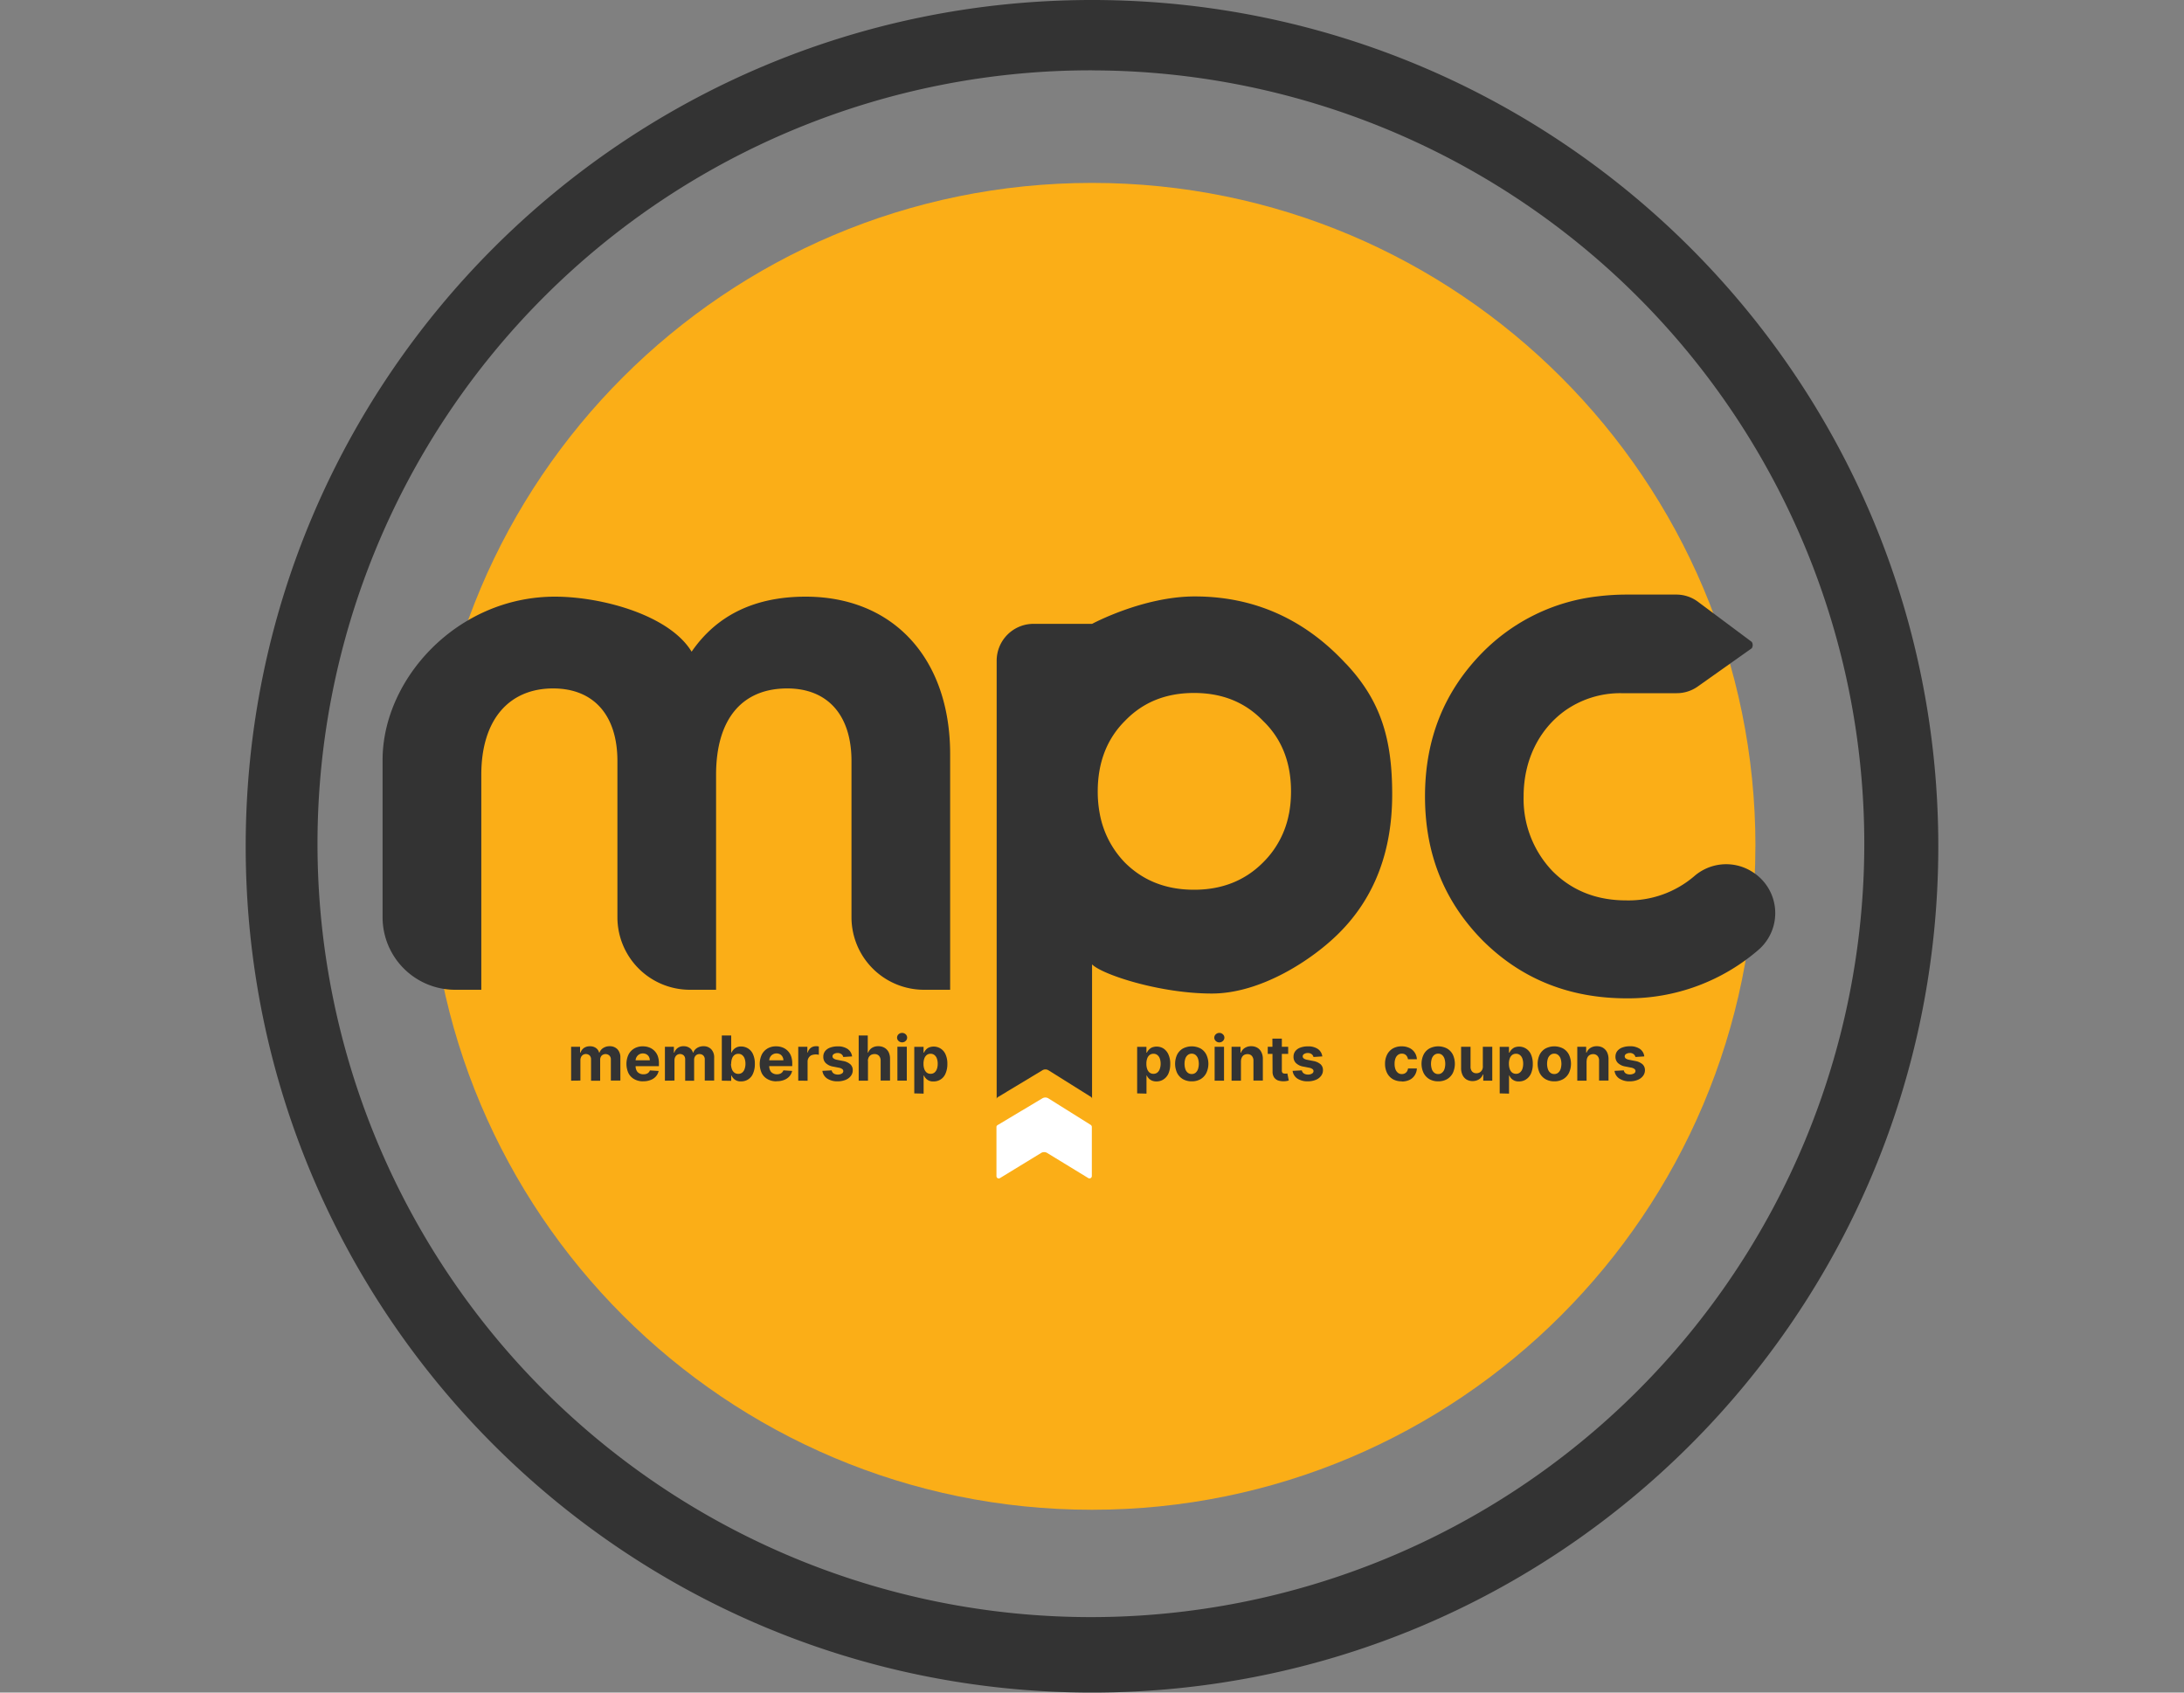 <svg width="40" height="31" viewBox="0 0 40 31" fill="none" xmlns="http://www.w3.org/2000/svg">
    <rect x="0" y="0" width="40" height="31" fill="#808080" stroke="none"/>
    <path d="M32.15 15.5c0 6.711-5.44 12.152-12.15 12.152S7.85 22.212 7.85 15.5c0-6.71 5.44-12.15 12.151-12.15 6.71 0 12.15 5.44 12.15 12.15z" fill="#FBAE17"/>
    <path d="M20 1.289a14.164 14.164 0 1 1-.04 28.329A14.164 14.164 0 0 1 20 1.288zM20 0C11.442 0 4.5 6.937 4.5 15.5 4.5 24.063 11.437 31 20 31c8.563 0 15.5-6.94 15.5-15.5C35.5 6.94 28.563 0 20 0z" fill="#333"/>
    <path d="M14.754 10.928c-.925 0-1.625.336-2.087 1.008-.407-.672-1.648-1.008-2.503-1.008-1.786 0-3.157 1.504-3.157 2.992v2.88a1.328 1.328 0 0 0 1.328 1.328h.48v-3.937c0-1.022.518-1.582 1.315-1.582.743 0 1.178.49 1.178 1.33V16.8a1.328 1.328 0 0 0 1.328 1.328h.479v-3.937c0-1.022.476-1.582 1.303-1.582.742 0 1.177.49 1.177 1.33V16.8a1.328 1.328 0 0 0 1.327 1.328h.48v-4.315c0-1.75-1.038-2.885-2.648-2.885zM24.65 12.156c-.638-.69-1.526-1.232-2.768-1.232-.949 0-1.88.502-1.88.502h-1.076a.675.675 0 0 0-.672.676v8.029a.044.044 0 0 1 .022-.037l.815-.491a.105.105 0 0 1 .112 0l.778.487a.043.043 0 0 1 .02.037v-2.464c.188.189 1.246.534 2.194.534.908 0 1.853-.63 2.33-1.108.672-.67.973-1.535.973-2.538 0-1.002-.199-1.709-.85-2.399l.001.004zm-1.044 2.754a1.69 1.69 0 0 1-.472.885c-.332.334-.754.501-1.265.501-.511 0-.933-.165-1.266-.497a1.73 1.73 0 0 1-.458-.88 2.186 2.186 0 0 1-.04-.424c0-.524.166-.96.498-1.291.333-.346.754-.512 1.266-.512.511 0 .933.166 1.265.512.345.332.511.767.511 1.29 0 .141-.012.281-.039.419" fill="#333"/>
    <path d="m19.98 20.605-.779-.488a.107.107 0 0 0-.111 0l-.82.49a.042.042 0 0 0-.02.037v.897c0 .011.004.022.012.03a.041.041 0 0 0 .053.006l.753-.46a.107.107 0 0 1 .111 0l.753.46a.043.043 0 0 0 .065-.036v-.9a.043.043 0 0 0-.02-.037" fill="#fff"/>
    <path d="M32.064 15.95a.89.89 0 0 0-1.033.097 1.85 1.85 0 0 1-1.248.444c-.547 0-.995-.182-1.345-.532a1.912 1.912 0 0 1-.533-1.373c0-.666.283-1.218.739-1.556a1.75 1.75 0 0 1 1.046-.334h1.02a.665.665 0 0 0 .384-.122l.99-.701a.11.11 0 0 0 0-.116l-.988-.737a.661.661 0 0 0-.396-.13h-.905a4.4 4.4 0 0 0-.529.032c-.803.09-1.55.455-2.117 1.031-.7.713-1.05 1.583-1.05 2.634 0 1.05.35 1.919 1.051 2.633.713.713 1.597 1.065 2.647 1.065a3.649 3.649 0 0 0 2.416-.894.89.89 0 0 0-.15-1.441zM10.46 19.793v-.621h.164v.108h.007a.177.177 0 0 1 .065-.087.186.186 0 0 1 .108-.03.181.181 0 0 1 .11.031c.029.02.05.05.059.086h.006a.166.166 0 0 1 .07-.086.213.213 0 0 1 .118-.032.19.19 0 0 1 .141.055.215.215 0 0 1 .054.157v.417h-.174v-.382a.098.098 0 0 0-.028-.077.105.105 0 0 0-.142.003.115.115 0 0 0-.026.079v.38h-.167v-.39a.1.1 0 0 0-.026-.073.102.102 0 0 0-.12-.012.102.102 0 0 0-.036.04.138.138 0 0 0-.013.06v.372l-.17.002zM11.781 19.805a.324.324 0 0 1-.165-.04.26.26 0 0 1-.106-.11.407.407 0 0 1 0-.338.276.276 0 0 1 .105-.113.308.308 0 0 1 .159-.04c.04 0 .078.006.115.02a.267.267 0 0 1 .158.158.389.389 0 0 1 .021.137v.048h-.524v-.107h.357a.129.129 0 0 0-.016-.065.111.111 0 0 0-.045-.045.135.135 0 0 0-.065-.016.13.13 0 0 0-.116.066.129.129 0 0 0-.018.065v.102a.17.17 0 0 0 .018.08c.01.021.027.039.048.05a.145.145 0 0 0 .075.019.167.167 0 0 0 .054-.007.102.102 0 0 0 .067-.064l.16.01a.217.217 0 0 1-.05.1.244.244 0 0 1-.096.065.353.353 0 0 1-.136.024M12.178 19.793v-.621h.164v.108h.007a.173.173 0 0 1 .174-.118.183.183 0 0 1 .108.032c.03.02.051.05.06.086h.006a.165.165 0 0 1 .07-.086.215.215 0 0 1 .118-.032.19.19 0 0 1 .141.055.216.216 0 0 1 .054.157v.417h-.172v-.382a.1.1 0 0 0-.027-.077.096.096 0 0 0-.069-.026.095.095 0 0 0-.073.03.115.115 0 0 0-.026.078v.38h-.164v-.39a.1.1 0 0 0-.026-.073.102.102 0 0 0-.12-.012.096.096 0 0 0-.036.04.13.13 0 0 0-.014.06v.372l-.175.002zM13.22 19.793v-.828h.172v.314h.005a.212.212 0 0 1 .033-.05.178.178 0 0 1 .144-.062.235.235 0 0 1 .217.141.412.412 0 0 1 .034.178.42.42 0 0 1-.033.176.231.231 0 0 1-.22.144.174.174 0 0 1-.142-.058.209.209 0 0 1-.034-.051h-.004v.099l-.172-.003zm.168-.31c0 .032.005.065.016.096a.138.138 0 0 0 .044.065.113.113 0 0 0 .074.024.111.111 0 0 0 .071-.023.14.14 0 0 0 .044-.065.273.273 0 0 0 .016-.096.282.282 0 0 0-.015-.095.139.139 0 0 0-.044-.064.111.111 0 0 0-.072-.024.116.116 0 0 0-.07.022.135.135 0 0 0-.045.065.268.268 0 0 0-.015.096M14.223 19.805a.324.324 0 0 1-.165-.04.26.26 0 0 1-.107-.11.407.407 0 0 1 0-.338.276.276 0 0 1 .105-.113.308.308 0 0 1 .16-.04c.039 0 .077.006.114.02a.267.267 0 0 1 .158.158.389.389 0 0 1 .022.137v.047h-.524v-.106h.362a.129.129 0 0 0-.017-.065.114.114 0 0 0-.044-.045.138.138 0 0 0-.134.002.124.124 0 0 0-.047.048.143.143 0 0 0-.018.065v.101c0 .028.006.055.018.08.01.022.027.04.048.051a.145.145 0 0 0 .075.019.167.167 0 0 0 .053-.008.106.106 0 0 0 .066-.064l.16.01a.217.217 0 0 1-.05.1.245.245 0 0 1-.096.065.352.352 0 0 1-.136.024M14.62 19.793v-.621h.167v.107h.006a.166.166 0 0 1 .057-.087.153.153 0 0 1 .092-.03h.028l.027.005v.152a.228.228 0 0 0-.14.01.13.13 0 0 0-.066.113v.352l-.17-.001zM15.601 19.349l-.157.01a.08.08 0 0 0-.018-.037.093.093 0 0 0-.035-.026.122.122 0 0 0-.05-.01.13.13 0 0 0-.066.017.051.051 0 0 0-.028.044c0 .008.002.015.005.021a.046.046 0 0 0 .014.017.139.139 0 0 0 .06.025l.113.022c.05.008.096.028.134.06a.14.14 0 0 1 .045.108.168.168 0 0 1-.035.107.23.23 0 0 1-.098.072.376.376 0 0 1-.143.026.334.334 0 0 1-.194-.052.199.199 0 0 1-.086-.14l.17-.009a.088.088 0 0 0 .037.057c.022.014.049.02.075.02a.136.136 0 0 0 .073-.018.052.052 0 0 0 .028-.045.047.047 0 0 0-.02-.038.14.14 0 0 0-.06-.024l-.107-.021a.252.252 0 0 1-.135-.065.154.154 0 0 1-.044-.114.163.163 0 0 1 .032-.103.201.201 0 0 1 .092-.065.38.38 0 0 1 .14-.023.307.307 0 0 1 .184.049.196.196 0 0 1 .079.135M15.897 19.434v.359h-.17v-.828h.166v.314h.007a.18.18 0 0 1 .069-.086.209.209 0 0 1 .117-.031.221.221 0 0 1 .113.028.195.195 0 0 1 .076.08.268.268 0 0 1 .026.125v.396h-.172v-.363a.13.13 0 0 0-.03-.09.105.105 0 0 0-.081-.032.13.13 0 0 0-.065.015.112.112 0 0 0-.042.044.155.155 0 0 0-.016.065M16.522 19.091a.093.093 0 0 1-.085-.053.083.083 0 0 1 .02-.095.097.097 0 0 1 .13 0 .083.083 0 0 1 .02.095.084.084 0 0 1-.02.027.09.09 0 0 1-.065.026zm-.086.08h.172v.621h-.172v-.62zM16.745 20.026v-.853h.17v.107h.007a.245.245 0 0 1 .033-.051.169.169 0 0 1 .057-.043.235.235 0 0 1 .305.124.41.41 0 0 1 .034.177c.001.06-.01.12-.034.176a.231.231 0 0 1-.22.144.174.174 0 0 1-.142-.058.212.212 0 0 1-.034-.051h-.005v.332l-.17-.004zm.169-.543c-.001.033.004.066.015.097a.144.144 0 0 0 .044.065c.02.015.046.023.071.022a.11.11 0 0 0 .071-.023.146.146 0 0 0 .044-.065.274.274 0 0 0 .015-.096.268.268 0 0 0-.015-.095.135.135 0 0 0-.044-.064.11.11 0 0 0-.071-.024.115.115 0 0 0-.07.022.142.142 0 0 0-.045.065.268.268 0 0 0-.015.096zM20.827 20.026v-.853h.17v.107h.008a.2.2 0 0 1 .09-.094.239.239 0 0 1 .213.017c.039.026.07.063.09.106a.41.41 0 0 1 .035.178c.001.06-.01.12-.033.176a.249.249 0 0 1-.091.107.23.23 0 0 1-.13.037.2.2 0 0 1-.085-.017.173.173 0 0 1-.057-.042.205.205 0 0 1-.034-.05h-.005v.332l-.17-.004zm.169-.543c-.001.033.004.066.015.097a.142.142 0 0 0 .044.065c.02.015.046.023.071.022a.11.11 0 0 0 .071-.023.14.14 0 0 0 .044-.065.273.273 0 0 0 .016-.096.282.282 0 0 0-.015-.095.14.14 0 0 0-.044-.064.111.111 0 0 0-.072-.024.116.116 0 0 0-.07.022.139.139 0 0 0-.045.065.268.268 0 0 0-.015.096zM21.827 19.805a.318.318 0 0 1-.162-.04.277.277 0 0 1-.106-.113.4.4 0 0 1 0-.336.272.272 0 0 1 .106-.112.35.35 0 0 1 .324 0 .267.267 0 0 1 .105.112.393.393 0 0 1 0 .336.273.273 0 0 1-.105.113.316.316 0 0 1-.163.04h.001zm-.001-.134a.11.11 0 0 0 .072-.024.15.15 0 0 0 .043-.065.32.32 0 0 0 0-.195.156.156 0 0 0-.043-.064.117.117 0 0 0-.144 0 .145.145 0 0 0-.044.064.32.32 0 0 0 0 .195.14.14 0 0 0 .044.065c.02.016.046.025.072.024zM22.332 19.092a.093.093 0 0 1-.085-.053.082.082 0 0 1 .02-.095.092.092 0 0 1 .065-.026.09.09 0 0 1 .065.026.08.08 0 0 1 .02.095.08.08 0 0 1-.02.027.09.09 0 0 1-.065.026zm-.087.08h.173v.621h-.172v-.62zM22.728 19.434v.359h-.172v-.621h.164v.108h.008a.172.172 0 0 1 .07-.086.208.208 0 0 1 .117-.032.217.217 0 0 1 .113.028.188.188 0 0 1 .074.081.267.267 0 0 1 .027.125v.395h-.172v-.362a.13.13 0 0 0-.03-.09.104.104 0 0 0-.08-.032.13.13 0 0 0-.062.015.103.103 0 0 0-.04.044.146.146 0 0 0-.016.065M23.593 19.302h-.374v-.13h.374v.13zm-.289-.279h.173v.58c-.001.013.001.026.007.038a.04.04 0 0 0 .02.018.17.17 0 0 0 .055.005l.019-.004.026.13-.033.008a.332.332 0 0 1-.166-.01.154.154 0 0 1-.073-.06.185.185 0 0 1-.025-.1l-.003-.605zM24.213 19.349l-.157.01a.079.079 0 0 0-.018-.037.094.094 0 0 0-.035-.026.123.123 0 0 0-.051-.01.13.13 0 0 0-.065.017.051.051 0 0 0-.028.044.048.048 0 0 0 .018.038.139.139 0 0 0 .061.025l.113.022c.05.008.096.028.135.06a.142.142 0 0 1 .044.108.168.168 0 0 1-.036.107.228.228 0 0 1-.098.072.376.376 0 0 1-.142.026.334.334 0 0 1-.195-.052.2.2 0 0 1-.085-.14l.169-.009a.088.088 0 0 0 .038.057c.022.014.048.02.075.02a.136.136 0 0 0 .073-.018.052.052 0 0 0 .028-.045.046.046 0 0 0-.02-.038.138.138 0 0 0-.06-.024l-.107-.021a.252.252 0 0 1-.135-.065.153.153 0 0 1-.044-.114.163.163 0 0 1 .032-.103.201.201 0 0 1 .091-.065.38.38 0 0 1 .14-.023.306.306 0 0 1 .185.049.195.195 0 0 1 .079.135M24.796 19.64a.178.178 0 1 1 0 0M25.673 19.805a.315.315 0 0 1-.164-.04.275.275 0 0 1-.105-.113.37.37 0 0 1-.037-.167.365.365 0 0 1 .037-.168.275.275 0 0 1 .105-.113.318.318 0 0 1 .163-.04.324.324 0 0 1 .142.03.239.239 0 0 1 .136.207h-.163a.13.13 0 0 0-.035-.074.105.105 0 0 0-.077-.029.114.114 0 0 0-.07.022.139.139 0 0 0-.047.065.272.272 0 0 0-.016.1.274.274 0 0 0 .016.1.145.145 0 0 0 .047.065c.02.015.044.023.07.022a.115.115 0 0 0 .053-.012.104.104 0 0 0 .04-.035.13.13 0 0 0 .02-.056h.162a.251.251 0 0 1-.039.125.235.235 0 0 1-.094.084.324.324 0 0 1-.144.03M26.341 19.805a.317.317 0 0 1-.162-.04.273.273 0 0 1-.106-.113.393.393 0 0 1 0-.336.267.267 0 0 1 .106-.112.348.348 0 0 1 .324 0 .273.273 0 0 1 .106.112.4.4 0 0 1 0 .336.278.278 0 0 1-.106.113.318.318 0 0 1-.163.04h.001zm0-.133a.105.105 0 0 0 .07-.025.145.145 0 0 0 .044-.065.32.32 0 0 0 0-.194.15.15 0 0 0-.043-.065.106.106 0 0 0-.072-.025.11.11 0 0 0-.072.025.15.15 0 0 0-.044.065.32.32 0 0 0 0 .194.146.146 0 0 0 .044.065.11.11 0 0 0 .072.025zM27.158 19.529v-.357h.173v.621h-.165v-.113h-.007a.18.18 0 0 1-.07.088.23.23 0 0 1-.228.005.195.195 0 0 1-.073-.08.286.286 0 0 1-.028-.126v-.395h.173v.367a.13.13 0 0 0 .029.087.102.102 0 0 0 .078.031c.02 0 .04-.004.059-.014a.114.114 0 0 0 .043-.043.137.137 0 0 0 .017-.07M27.467 20.026v-.853h.17v.107h.008a.202.202 0 0 1 .09-.094.236.236 0 0 1 .304.124.41.41 0 0 1 .034.177c.002.06-.01.12-.033.176a.25.25 0 0 1-.091.107.23.23 0 0 1-.13.037.18.18 0 0 1-.143-.058.205.205 0 0 1-.033-.051h-.005v.332l-.17-.004zm.169-.543c0 .033.004.066.015.097a.142.142 0 0 0 .044.065c.021.015.046.023.072.022.025.001.05-.007.07-.023a.146.146 0 0 0 .045-.065.29.29 0 0 0 .015-.096.28.28 0 0 0-.015-.095.135.135 0 0 0-.044-.064.11.11 0 0 0-.071-.024.117.117 0 0 0-.072.022.139.139 0 0 0-.044.065.268.268 0 0 0-.015.096zM28.468 19.805a.318.318 0 0 1-.163-.04.277.277 0 0 1-.106-.113.399.399 0 0 1 0-.336.271.271 0 0 1 .106-.112.35.35 0 0 1 .324 0 .267.267 0 0 1 .106.112.394.394 0 0 1 0 .336.272.272 0 0 1-.106.113.316.316 0 0 1-.163.04h.002zm-.002-.134a.108.108 0 0 0 .072-.024.15.15 0 0 0 .044-.065.321.321 0 0 0 0-.195.156.156 0 0 0-.044-.064.108.108 0 0 0-.072-.025.11.11 0 0 0-.072.025.146.146 0 0 0-.044.064.321.321 0 0 0 0 .195.142.142 0 0 0 .044.065.11.11 0 0 0 .072.024zM29.058 19.434v.359h-.17v-.621h.163v.108h.007a.177.177 0 0 1 .07-.086.208.208 0 0 1 .117-.032.217.217 0 0 1 .113.028c.032.02.058.047.075.081a.278.278 0 0 1 .027.125v.395h-.173v-.362a.122.122 0 0 0-.029-.09.104.104 0 0 0-.081-.032.123.123 0 0 0-.06.015.101.101 0 0 0-.042.044.146.146 0 0 0-.015.065M30.11 19.349l-.157.01a.093.093 0 0 0-.018-.037.104.104 0 0 0-.087-.036.13.13 0 0 0-.064.017.05.05 0 0 0-.023.065.047.047 0 0 0 .013.017.147.147 0 0 0 .06.025l.114.022a.28.28 0 0 1 .134.06.142.142 0 0 1 .045.108.168.168 0 0 1-.036.107.226.226 0 0 1-.098.072.376.376 0 0 1-.143.026.334.334 0 0 1-.194-.052.199.199 0 0 1-.086-.14l.17-.009a.086.086 0 0 0 .037.057.16.16 0 0 0 .149 0 .054.054 0 0 0 .028-.045.047.047 0 0 0-.02-.038.139.139 0 0 0-.06-.024l-.107-.021a.255.255 0 0 1-.136-.065.156.156 0 0 1-.044-.114c0-.037.01-.073.033-.103a.206.206 0 0 1 .092-.065.378.378 0 0 1 .138-.023.309.309 0 0 1 .186.049.193.193 0 0 1 .079.135" fill="#333"/>
</svg>
